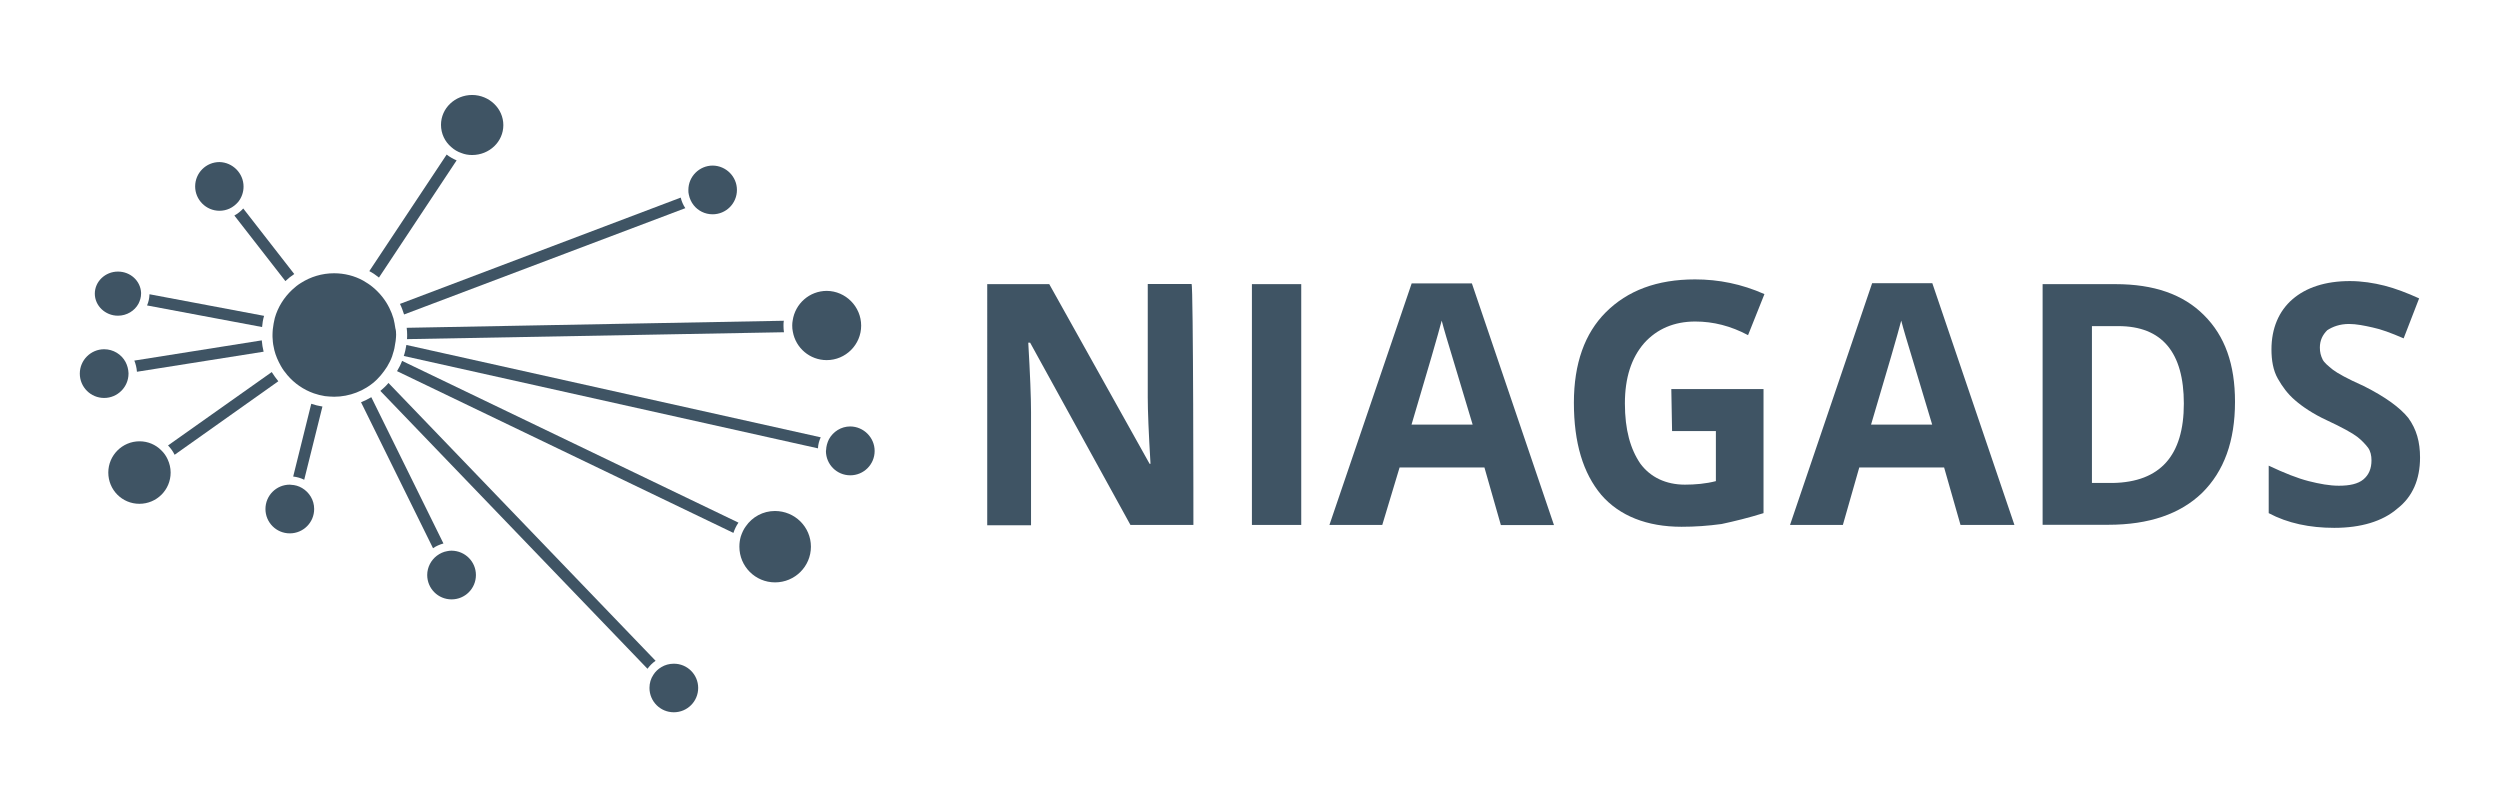 <?xml version="1.0" encoding="utf-8"?>
<!-- Generator: Adobe Illustrator 25.3.1, SVG Export Plug-In . SVG Version: 6.00 Build 0)  -->
<svg version="1.1" id="Layer_1" xmlns="http://www.w3.org/2000/svg" xmlns:xlink="http://www.w3.org/1999/xlink" x="0px" y="0px"
	 viewBox="0 0 1632.1 527" style="enable-background:new 0 0 1632.1 527;" xml:space="preserve">
<style type="text/css">
	.st0{fill:#3F5464;}
</style>
<g>
	<g>
		<g>
			<path class="st0" d="M192.1,178.9c-2.1,1.4-4,2.9-5.8,4.6L153,140.7c2.2-1.2,4.2-2.8,5.8-4.6L192.1,178.9z"/>
			<path class="st0" d="M298.1,104.7l-50.7,76.5c-2-1.6-4-3-6.3-4.2l50.5-76.1C293.6,102.5,295.8,103.7,298.1,104.7z"/>
			<path class="st0" d="M181.7,248.9L114,296.9c-1.1-2.3-2.6-4.3-4.3-6.1l67.7-47.9C178.7,245,180.2,247,181.7,248.9z"/>
			<path class="st0" d="M210.5,265.4l-11.9,47.8c-2.2-1.1-4.6-1.8-7.2-2.1l11.8-47.5C205.5,264.4,208,265,210.5,265.4z"/>
			<path class="st0" d="M289.5,354.8c-2.5,0.7-4.8,1.7-6.8,3.1l-47-95.3c2.3-0.9,4.5-2,6.7-3.3L289.5,354.8z"/>
			<path class="st0" d="M428,431.4c-2.1,1.4-3.8,3.2-5.3,5.2L248.3,255.2c1.9-1.6,3.8-3.3,5.3-5.2L428,431.4z"/>
			<path class="st0" d="M265.7,221.4c0.1-0.9,0.1-1.9,0.1-2.8c0-1.5-0.1-3.1-0.3-4.6l246.2-4.6c-0.2,1.1-0.2,2.2-0.2,3.3
				c0,1.4,0.1,2.8,0.3,4.2L265.7,221.4z"/>
			<path class="st0" d="M535.8,285.5c-1,2.2-1.7,4.6-1.8,7.2l-270.4-60.3c0.8-2.3,1.3-4.8,1.7-7.2L535.8,285.5z"/>
			<path class="st0" d="M172.4,206.2c-0.7,2.3-1.1,4.8-1.3,7.3l-75.1-14.1c1-2.3,1.5-4.7,1.6-7.3L172.4,206.2z"/>
			<path class="st0" d="M172.1,229.6l-82.7,13.1c-0.2-2.6-0.8-5-1.7-7.3l83.2-13.2C171.1,224.8,171.5,227.2,172.1,229.6z"/>
			<path class="st0" d="M447.4,135.9l-183.6,69.4c-0.8-2.4-1.6-4.8-2.7-6.9L444.4,129C445,131.5,446,133.8,447.4,135.9z"/>
			<path class="st0" d="M482.1,341.2c-1.4,2-2.5,4.3-3.3,6.7L259.2,242.3c1.3-2.2,2.4-4.3,3.3-6.7L482.1,341.2z"/>
		</g>
		<path class="st0" d="M258.6,218.5c0,1-0.1,2-0.2,3c-0.1,0.8-0.1,1.5-0.3,2.2c-0.3,2.5-0.8,4.9-1.6,7.2c-0.2,0.5-0.3,1.1-0.5,1.7
			c-0.8,2.3-2,4.6-3.3,6.8c-1.3,2-2.6,3.8-4.1,5.6c-1.6,1.9-3.3,3.6-5.3,5.2c-1.3,1-2.6,2-4,2.8c-2.1,1.3-4.3,2.4-6.7,3.3
			c-4.4,1.7-9.4,2.7-14.4,2.7c-2.1,0-4.1-0.2-6.1-0.4c-2.5-0.4-4.9-1-7.2-1.8c-6.8-2.4-12.7-6.5-17.3-11.9c-1.6-1.9-3.1-3.9-4.3-6.1
			c-1.8-3.2-3.3-6.6-4.2-10.2c-0.6-2.4-1-4.8-1.1-7.3c-0.1-0.8-0.1-1.7-0.1-2.6c0-1.3,0.1-2.5,0.2-3.8c0.3-2.5,0.7-4.9,1.3-7.3
			c2-7.1,6-13.4,11.3-18.4c1.8-1.7,3.8-3.3,5.8-4.5c6.3-4,13.7-6.3,21.6-6.3c6.8,0,13.4,1.7,19,4.8c2.2,1.3,4.3,2.6,6.2,4.2
			c4.6,3.8,8.3,8.4,10.9,13.7c1.1,2.2,2,4.5,2.7,6.9c0.5,2,0.9,4.1,1.2,6.3C258.5,215.5,258.6,217,258.6,218.5z"/>
		<path class="st0" d="M159,121.8c0,3.8-1.3,7.2-3.4,9.9c-1.6,1.9-3.6,3.5-5.8,4.5c-2,0.9-4.2,1.4-6.5,1.4
			c-8.8,0-15.9-7.2-15.9-15.9c0-8.8,7.1-15.9,15.9-15.9C151.9,106,159,113.1,159,121.8z"/>
		<g>
			<path class="st0" d="M328.6,81.7c0,10.8-9.1,19.5-20.4,19.5c-2.4,0-4.8-0.4-7-1.3c-2.4-0.8-4.6-2.1-6.5-3.8
				c-4.3-3.6-6.8-8.9-6.8-14.6c0-10.8,9.1-19.5,20.4-19.5C319.4,62.1,328.6,70.8,328.6,81.7z"/>
		</g>
		<g>
			<path class="st0" d="M481.1,124c0,8.8-7.1,15.9-15.9,15.9c-5,0-9.5-2.3-12.4-6c-1.5-1.9-2.6-4.3-3.1-6.8c-0.3-1-0.3-2-0.3-3.1
				c0-8.8,7.2-15.9,15.9-15.9C474,108.2,481.1,115.3,481.1,124z"/>
		</g>
		<g>
			<path class="st0" d="M562.2,212.6c0,12.4-10.1,22.5-22.5,22.5c-11,0-20.2-7.9-22.1-18.5c-0.3-1.3-0.4-2.7-0.4-4.1
				c0-1.1,0.1-2.3,0.3-3.3c1.6-10.9,10.9-19.3,22.3-19.3C552,190,562.2,200.1,562.2,212.6z"/>
		</g>
		<g>
			<path class="st0" d="M571,294.4c0,8.8-7.1,15.9-15.9,15.9s-15.9-7.1-15.9-15.9c0-0.2,0-0.3,0.1-0.5c0.1-2.6,0.8-5,1.9-7.2
				c2.7-4.9,7.9-8.3,13.9-8.3C563.9,278.5,571,285.7,571,294.4z"/>
		</g>
		<g>
			<path class="st0" d="M529.4,356.9c0,12.9-10.5,23.3-23.4,23.3c-12.9,0-23.3-10.4-23.3-23.3c0-2.3,0.3-4.5,0.9-6.6
				c0.8-2.4,1.8-4.7,3.3-6.7c4.2-6.1,11.2-10,19-10C518.9,333.6,529.4,344,529.4,356.9z"/>
		</g>
		<g>
			<path class="st0" d="M455.8,449.1c0,8.8-7.1,15.9-15.9,15.9c-8.8,0-15.9-7.1-15.9-15.9c0-3.2,0.9-6.1,2.5-8.5
				c1.3-2.1,3.2-3.9,5.3-5.1c2.3-1.4,5.1-2.2,8-2.2C448.7,433.2,455.8,440.4,455.8,449.1z"/>
		</g>
		<g>
			<path class="st0" d="M310.7,375.4c0,8.8-7.1,15.9-15.9,15.9s-15.9-7.1-15.9-15.9c0-5.1,2.5-9.7,6.3-12.6c2-1.5,4.3-2.6,6.8-3
				c0.9-0.2,1.8-0.3,2.8-0.3C303.7,359.6,310.7,366.7,310.7,375.4z"/>
		</g>
		<g>
			<path class="st0" d="M205.1,332.3c0,8.8-7.1,15.9-15.9,15.9s-15.9-7.1-15.9-15.9c0-8.8,7.1-15.9,15.9-15.9c0.3,0,0.5,0,0.8,0.1
				c2.6,0.1,5,0.8,7.2,2.1C201.9,321.4,205.1,326.4,205.1,332.3z"/>
		</g>
		<g>
			<path class="st0" d="M111.4,308.5c0,11.3-9.1,20.4-20.4,20.4s-20.3-9.1-20.3-20.4c0-11.2,9.1-20.4,20.4-20.4
				c5.5,0,10.5,2.2,14.1,5.8c1.8,1.7,3.3,3.8,4.3,6.1C110.7,302.6,111.4,305.5,111.4,308.5z"/>
		</g>
		<g>
			<path class="st0" d="M83.9,243.6v0.3c0,8.8-7.2,15.9-15.9,15.9c-8.8,0-15.9-7.1-15.9-15.9S59.3,228,68,228c6,0,11.4,3.4,14,8.4
				C83.1,238.5,83.8,241,83.9,243.6z"/>
		</g>
		<g>
			<path class="st0" d="M92.1,191.7c0,2.4-0.7,4.6-1.7,6.6c-2.5,4.6-7.6,7.8-13.4,7.8c-8.3,0-15.1-6.5-15.1-14.4
				c0-7.9,6.8-14.4,15.1-14.4c8.2,0,14.7,6.1,15.1,13.7C92.1,191.3,92.1,191.6,92.1,191.7z"/>
		</g>
	</g>
	<g>
		<g>
			<path class="st0" d="M779.1,342.7h-41.1l-65.5-119h-1.2c1.2,20.8,1.8,35.7,1.8,45.3v73.9h-28.6V185.5H685l65.5,117.3h0.6
				c-1.2-20.2-1.8-34.5-1.8-43.5v-73.9h28.6C779.1,185.5,779.1,342.7,779.1,342.7z M817.3,342.7V185.5h32.2v157.2H817.3z
				 M979.8,342.7l-10.7-37.5h-55.4l-11.3,37.5h-34.5L921.6,185h39.3l53.6,157.8H979.8z M961.4,277.2c-10.1-33.9-16-53-17.2-57.2
				c-1.2-4.2-2.3-7.8-3-10.7c-2.3,8.9-8.9,31.6-19.7,67.9L961.4,277.2L961.4,277.2z M1091.1,254h60.2v81c-9.6,3-19,5.3-27.4,7.1
				c-8.9,1.2-17.2,1.8-26.1,1.8c-22.6,0-40.5-7.1-52.4-20.8c-11.9-14.2-17.9-33.9-17.9-60.2c0-25.6,7.1-45.3,20.8-59
				c14.2-14.2,33.4-21.5,58.3-21.5c15.5,0,30.4,3,45.3,9.6l-10.7,26.8c-11.3-6-22.6-8.9-34.5-8.9c-13.7,0-25,4.8-33.4,14.2
				c-8.3,9.6-12.5,22.6-12.5,39.3c0,17.2,3.6,29.8,10.1,39.3c6.6,8.9,16.7,13.7,29.1,13.7c6.6,0,13.7-0.6,20.2-2.3v-32.7h-28.6
				L1091.1,254L1091.1,254z"/>
			<path class="st0" d="M1279.9,342.7l-10.7-37.5h-55.4l-10.7,37.5h-34.5l53.6-157.8h39.3l53.6,157.8H1279.9z M1261.4,277.2
				c-10.1-33.9-16-53-17.2-57.2s-2.3-7.8-3-10.7c-2.3,8.9-8.9,31.6-19.7,67.9L1261.4,277.2L1261.4,277.2z M1459.1,262.3
				c0,25.6-7.1,45.3-21.5,59.5c-14.2,13.7-34.5,20.8-61.3,20.8h-42.8V185.5h47.6c25,0,44.1,6.6,57.7,20.2
				C1452.6,219.4,1459.1,237.9,1459.1,262.3L1459.1,262.3z M1425.7,263.5c0-33.4-14.2-50.6-42.8-50.6h-17.2v102.4h13.7
				C1410.3,314.7,1425.7,297.4,1425.7,263.5z"/>
			<path class="st0" d="M1579.9,298.7c0,14.2-4.8,25.6-14.9,33.4c-9.6,8.3-23.8,12.5-41.1,12.5c-16,0-30.4-3-42.8-9.6V304
				c10.1,4.8,19,8.3,26.1,10.1c7.1,1.8,13.7,3,19.7,3c7.1,0,12.5-1.2,16-4.1c3.6-3,5.3-7.1,5.3-12.5c0-3-0.6-6-2.3-8.3
				c-1.8-2.3-4.1-4.8-7.1-7.1c-3-2.3-9.6-6-19.7-10.7c-8.9-4.1-16-8.9-20.8-13.1c-4.8-4.1-8.3-8.9-11.3-14.2c-3-5.3-4.1-11.9-4.1-19
				c0-13.7,4.8-25,13.7-32.7c8.9-7.7,21.5-11.9,37.5-11.9c7.8,0,15.5,1.2,22.6,3c7.1,1.8,14.9,4.8,22.6,8.3l-10.1,26.1
				c-8.3-3.6-14.9-6-20.2-7.1c-5.3-1.2-10.7-2.3-15.5-2.3c-6,0-10.7,1.8-14.2,4.1c-3,3-4.8,6.6-4.8,11.3c0,3,0.6,5.3,1.8,7.8
				c1.2,2.3,3.6,4.1,6.6,6.6c3,2.3,9.6,6,20.2,10.7c14.2,7.1,23.8,14.2,29.1,20.8C1577.6,280.2,1579.9,288.5,1579.9,298.7
				L1579.9,298.7z"/>
		</g>
	</g>
</g>
</svg>
